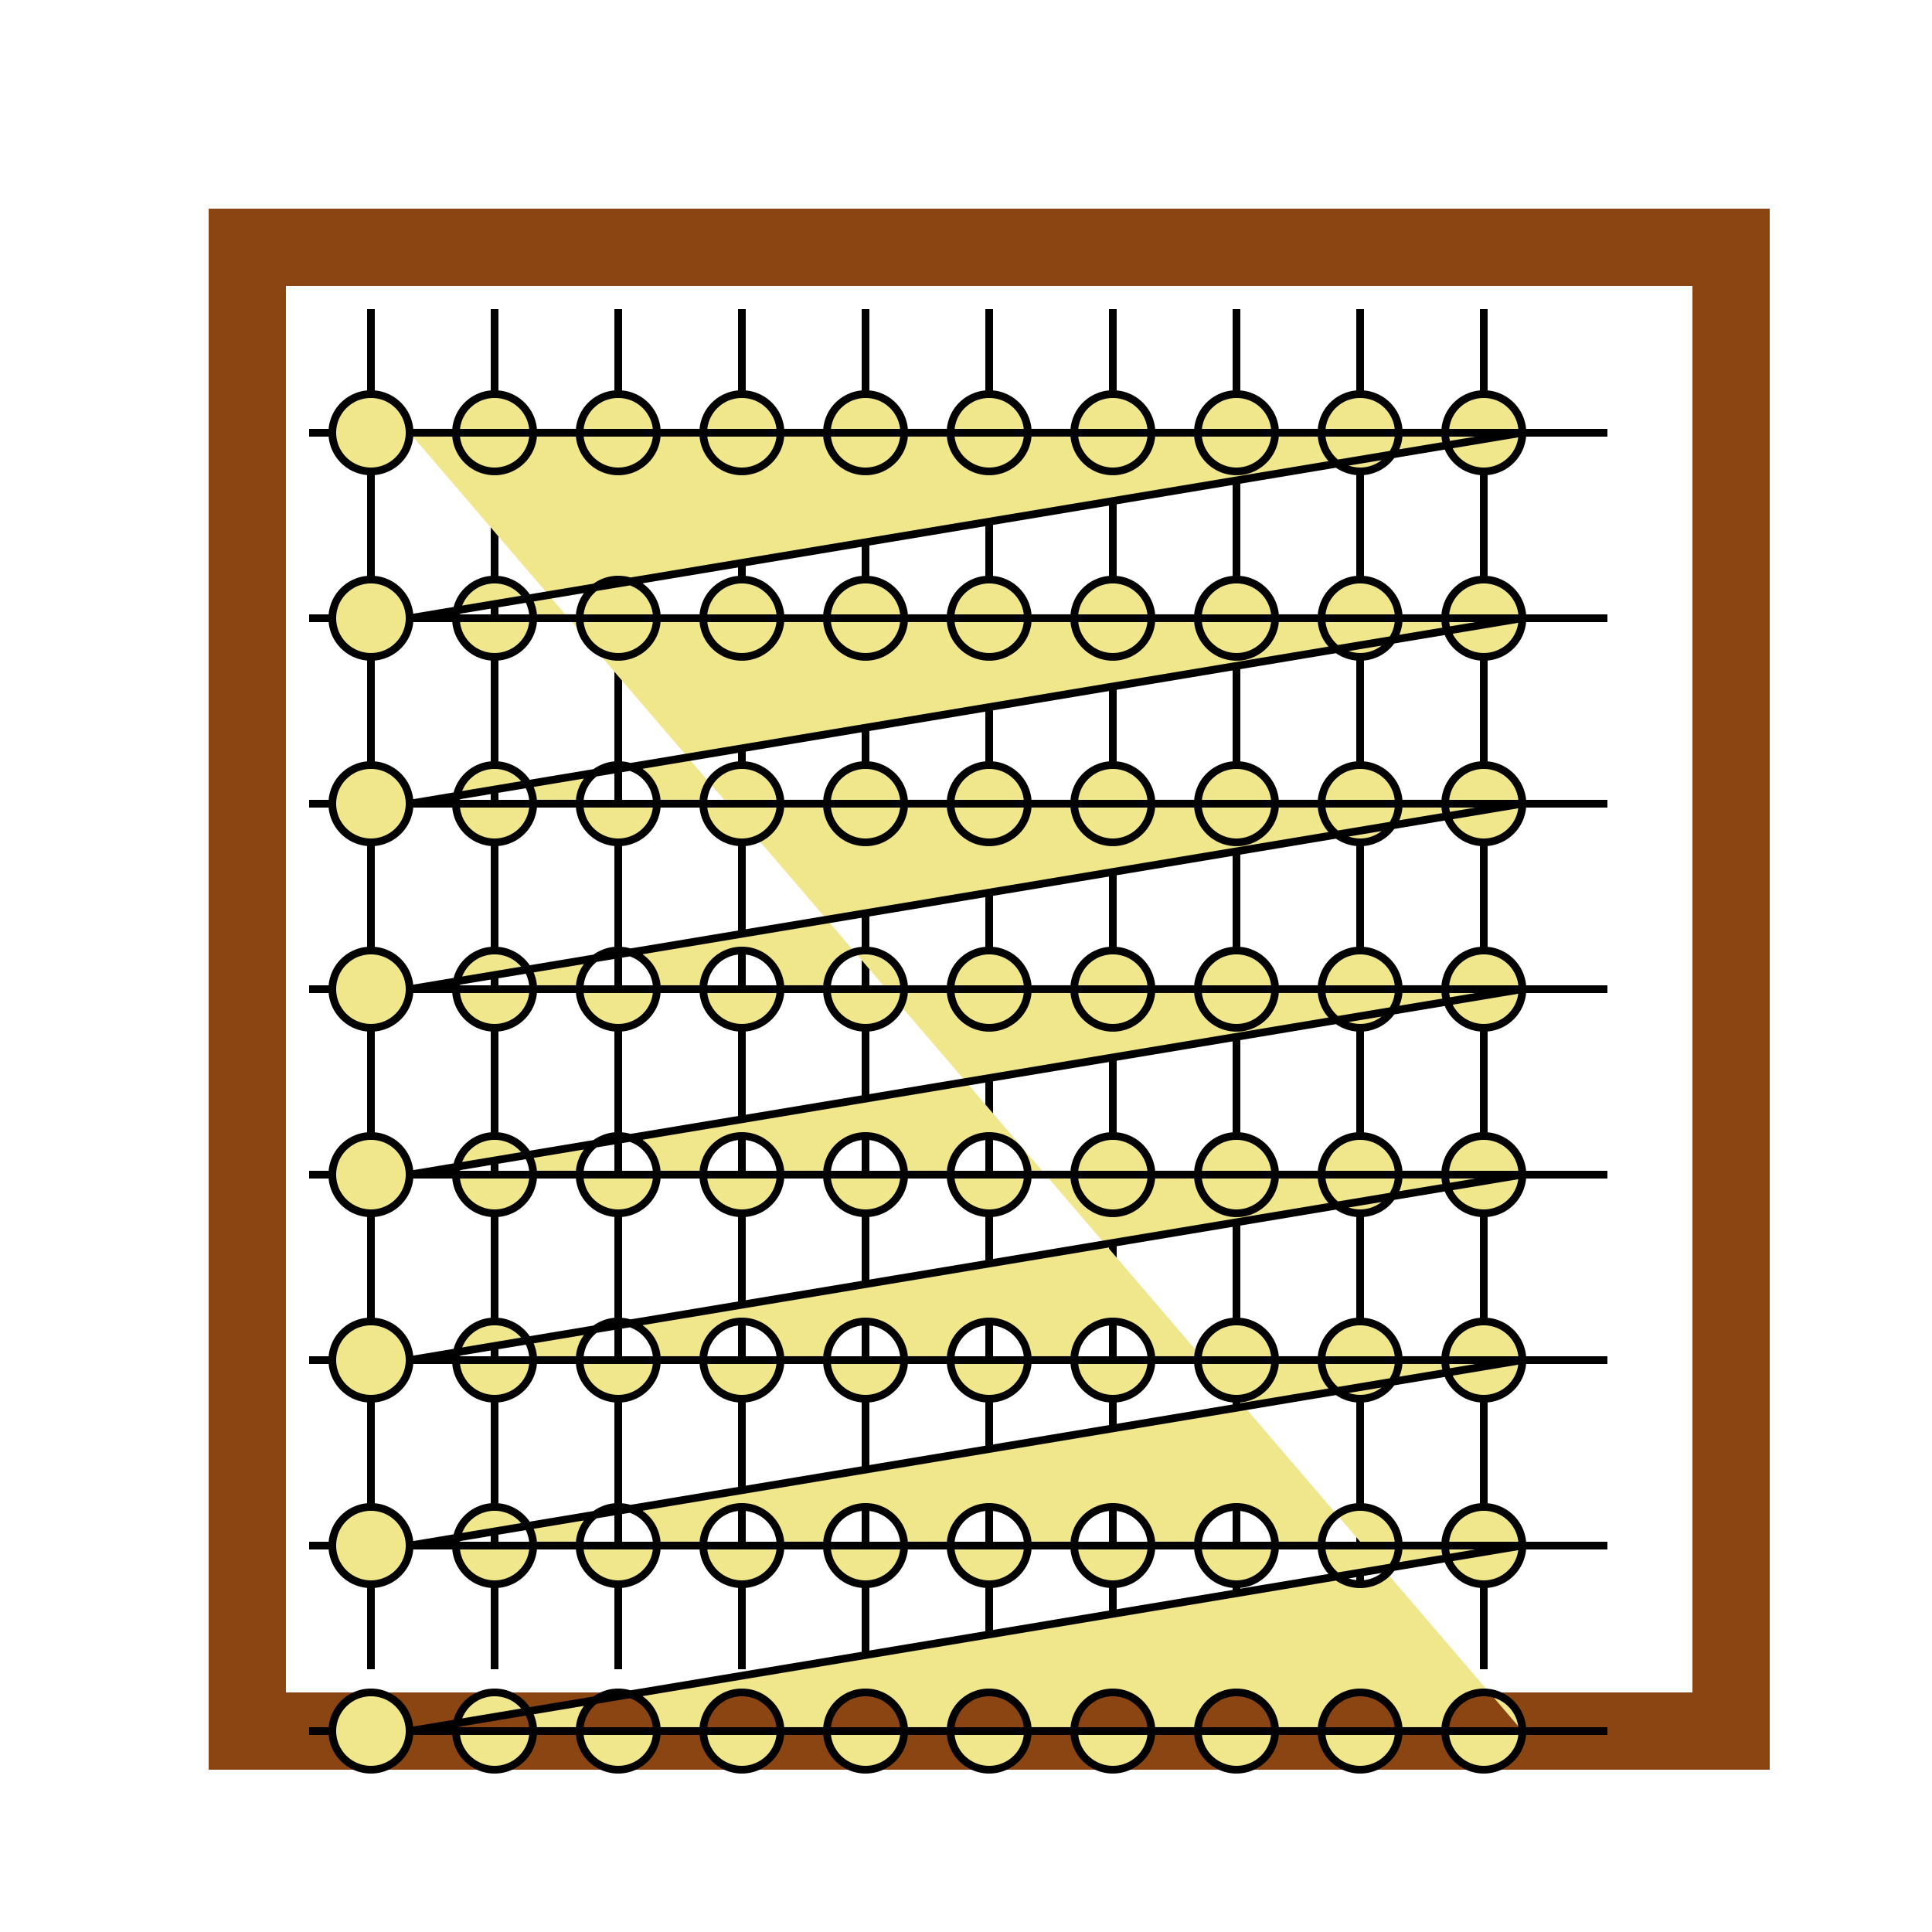<!--

Generated by DrawGPT.
Free, open source, AI generated images in SVG, PNG, and HTML Canvas format.
https://drawgpt.ai

Created: 2023-09-26T06:05:16.832Z
Link: https://drawgpt.ai/prompt/29560/

-->
<svg xmlns="http://www.w3.org/2000/svg" xmlns:xlink="http://www.w3.org/1999/xlink" width="500" height="500"><defs/><g><path fill="none" stroke="#8B4513" paint-order="fill stroke markers" d=" M 64 64 L 448 64 L 448 448 L 64 448 L 64 64 Z" stroke-miterlimit="10" stroke-width="20" stroke-dasharray=""/><path fill="none" stroke="#000" paint-order="fill stroke markers" d=" M 80 112 L 416 112 M 80 160 L 416 160 M 80 208 L 416 208 M 80 256 L 416 256 M 80 304 L 416 304 M 80 352 L 416 352 M 80 400 L 416 400 M 80 448 L 416 448" stroke-miterlimit="10" stroke-width="2" stroke-dasharray=""/><path fill="none" stroke="#000" paint-order="fill stroke markers" d=" M 96 80 L 96 432 M 128 80 L 128 432 M 160 80 L 160 432 M 192 80 L 192 432 M 224 80 L 224 432 M 256 80 L 256 432 M 288 80 L 288 432 M 320 80 L 320 432 M 352 80 L 352 432 M 384 80 L 384 432" stroke-miterlimit="10" stroke-width="2" stroke-dasharray=""/><path fill="#F0E68C" stroke="#000" paint-order="fill stroke markers" d=" M 106 112 A 10 10 0 1 1 106 111.99 L 138 112 A 10 10 0 1 1 138 111.99 L 170 112 A 10 10 0 1 1 170 111.99 L 202 112 A 10 10 0 1 1 202 111.99 L 234 112 A 10 10 0 1 1 234 111.99 L 266 112 A 10 10 0 1 1 266 111.99 L 298 112 A 10 10 0 1 1 298 111.99 L 330 112 A 10 10 0 1 1 330 111.99 L 362 112 A 10 10 0 1 1 362 111.99 L 394 112 A 10 10 0 1 1 394 111.99 L 106 160 A 10 10 0 1 1 106 159.99 L 138 160 A 10 10 0 1 1 138 159.99 L 170 160 A 10 10 0 1 1 170 159.99 L 202 160 A 10 10 0 1 1 202 159.99 L 234 160 A 10 10 0 1 1 234 159.99 L 266 160 A 10 10 0 1 1 266 159.99 L 298 160 A 10 10 0 1 1 298 159.99 L 330 160 A 10 10 0 1 1 330 159.99 L 362 160 A 10 10 0 1 1 362 159.99 L 394 160 A 10 10 0 1 1 394 159.99 L 106 208 A 10 10 0 1 1 106 207.99 L 138 208 A 10 10 0 1 1 138 207.99 L 170 208 A 10 10 0 1 1 170 207.99 L 202 208 A 10 10 0 1 1 202 207.99 L 234 208 A 10 10 0 1 1 234 207.99 L 266 208 A 10 10 0 1 1 266 207.99 L 298 208 A 10 10 0 1 1 298 207.99 L 330 208 A 10 10 0 1 1 330 207.99 L 362 208 A 10 10 0 1 1 362 207.99 L 394 208 A 10 10 0 1 1 394 207.99 L 106 256 A 10 10 0 1 1 106 255.99 L 138 256 A 10 10 0 1 1 138 255.99 L 170 256 A 10 10 0 1 1 170 255.99 L 202 256 A 10 10 0 1 1 202 255.99 L 234 256 A 10 10 0 1 1 234 255.99 L 266 256 A 10 10 0 1 1 266 255.99 L 298 256 A 10 10 0 1 1 298 255.99 L 330 256 A 10 10 0 1 1 330 255.99 L 362 256 A 10 10 0 1 1 362 255.99 L 394 256 A 10 10 0 1 1 394 255.99 L 106 304 A 10 10 0 1 1 106 303.99 L 138 304 A 10 10 0 1 1 138 303.99 L 170 304 A 10 10 0 1 1 170 303.99 L 202 304 A 10 10 0 1 1 202 303.99 L 234 304 A 10 10 0 1 1 234 303.99 L 266 304 A 10 10 0 1 1 266 303.99 L 298 304 A 10 10 0 1 1 298 303.99 L 330 304 A 10 10 0 1 1 330 303.99 L 362 304 A 10 10 0 1 1 362 303.99 L 394 304 A 10 10 0 1 1 394 303.99 L 106 352 A 10 10 0 1 1 106 351.99 L 138 352 A 10 10 0 1 1 138 351.99 L 170 352 A 10 10 0 1 1 170 351.99 L 202 352 A 10 10 0 1 1 202 351.99 L 234 352 A 10 10 0 1 1 234 351.99 L 266 352 A 10 10 0 1 1 266 351.99 L 298 352 A 10 10 0 1 1 298 351.99 L 330 352 A 10 10 0 1 1 330 351.99 L 362 352 A 10 10 0 1 1 362 351.99 L 394 352 A 10 10 0 1 1 394 351.99 L 106 400 A 10 10 0 1 1 106 399.99 L 138 400 A 10 10 0 1 1 138 399.99 L 170 400 A 10 10 0 1 1 170 399.99 L 202 400 A 10 10 0 1 1 202 399.99 L 234 400 A 10 10 0 1 1 234 399.99 L 266 400 A 10 10 0 1 1 266 399.99 L 298 400 A 10 10 0 1 1 298 399.99 L 330 400 A 10 10 0 1 1 330 399.99 L 362 400 A 10 10 0 1 1 362 399.99 L 394 400 A 10 10 0 1 1 394 399.99 L 106 448 A 10 10 0 1 1 106 447.99 L 138 448 A 10 10 0 1 1 138 447.99 L 170 448 A 10 10 0 1 1 170 447.99 L 202 448 A 10 10 0 1 1 202 447.99 L 234 448 A 10 10 0 1 1 234 447.99 L 266 448 A 10 10 0 1 1 266 447.99 L 298 448 A 10 10 0 1 1 298 447.99 L 330 448 A 10 10 0 1 1 330 447.99 L 362 448 A 10 10 0 1 1 362 447.99 L 394 448 A 10 10 0 1 1 394 447.99" stroke-miterlimit="10" stroke-width="2" stroke-dasharray=""/></g></svg>